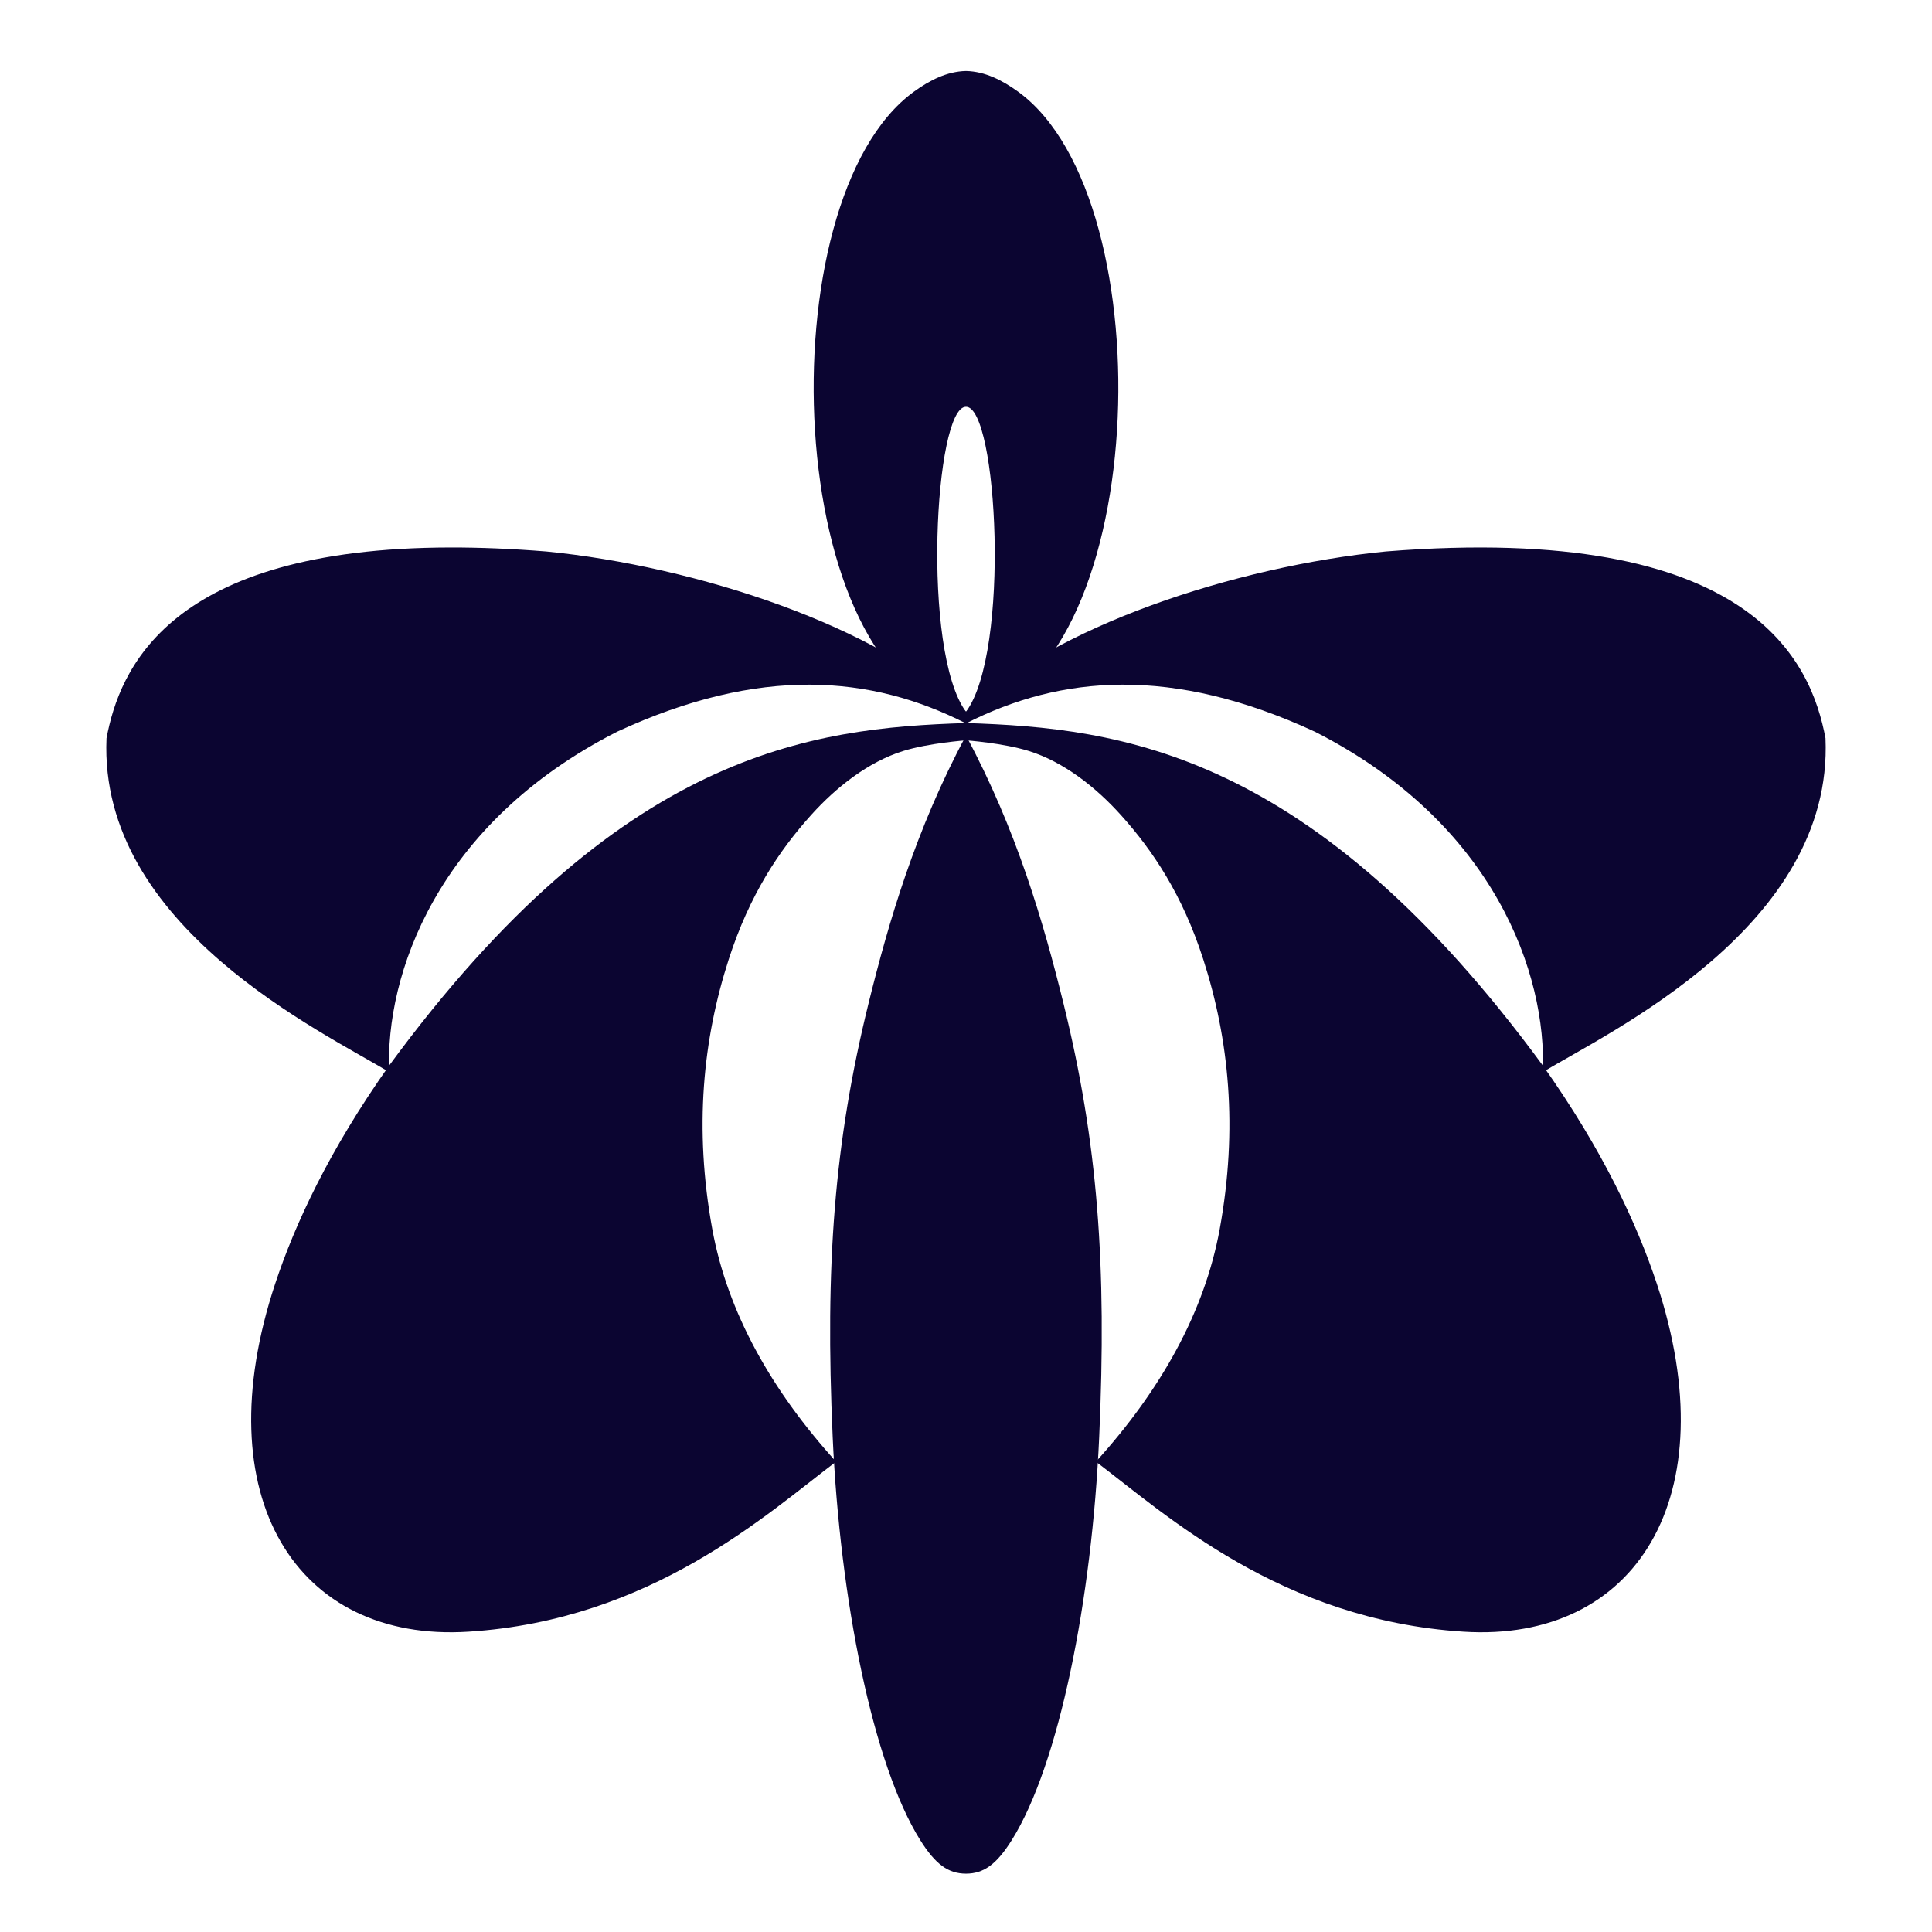 <svg xmlns="http://www.w3.org/2000/svg" width="500" height="500"><g style="display:inline"><path d="M250 190.375c-13.058 24.28-20.09 48.485-25.219 69.281-8.894 36.063-11.279 67.715-9.281 112.281 1.879 41.917 10.386 84.704 22.656 104.282 3.925 6.262 7.238 8.679 11.844 8.687 4.606-.008 7.919-2.425 11.844-8.687 12.27-19.578 20.746-62.365 22.625-104.281 1.998-44.567-.356-76.22-9.25-112.282-5.13-20.796-12.16-45.002-25.219-69.281z" style="fill:#0b0531;fill-opacity:1;stroke:none"/><path d="M250 187.125c-40.165 1.264-89.653 7.401-149.281 88.625-15.576 22.006-24.399 41.084-29.5 56.469-18.327 55.272 5.536 92.88 50 90.062 47.303-2.997 77.117-30.36 95.156-44-16.633-18.327-28.102-38.623-32.031-60.156-4.78-26.192-2.408-49.224 4.25-69.844 5.405-16.74 13.031-28.14 21.344-37.375 6.413-7.125 14.748-13.735 23.843-16.562 6.597-2.051 16.219-2.75 16.219-2.75s9.622.699 16.219 2.75c9.095 2.827 17.43 9.437 23.844 16.562 8.312 9.234 15.938 20.636 21.343 37.375 6.658 20.62 9.03 43.652 4.25 69.844-3.93 21.533-15.398 41.829-32.031 60.156 18.039 13.64 47.853 41.003 95.156 44 44.464 2.817 68.327-34.79 50-90.062-5.101-15.385-13.924-34.463-29.5-56.469-59.628-81.224-109.116-87.36-149.281-88.625z" style="fill:#0b0531;fill-opacity:1;stroke:none"/><path d="M116.625 141.688c-73.188.1-85.717 31.714-89.063 49.375-2.088 48.882 56.449 76.17 73.157 86.406-1.045-25.054 12.256-64.367 59.031-88.125 37.022-17.115 65.743-14.592 90.25-2.125 24.507-12.467 53.228-14.99 90.25 2.125 46.775 23.758 60.076 63.071 59.031 88.125 16.708-10.235 75.245-37.524 73.156-86.406-3.69-19.488-18.563-55.962-113.78-48.344-38.725 3.788-86.81 19.502-108.657 41.5-21.847-21.998-69.932-37.712-108.656-41.5-8.927-.714-17.148-1.042-24.719-1.031z" style="fill:#0b0531;fill-opacity:1;stroke:none"/><path d="M250 18.375c-4.955.1-9.448 2.432-13.469 5.344C197.91 51.689 202.378 176.025 250 185.094c47.622-9.069 52.09-133.405 13.469-161.375-4.021-2.912-8.514-5.244-13.469-5.344zm0 86.906c8.144-.09 11.552 63.333 0 78.938-11.552-15.605-8.144-79.029 0-78.938z" style="fill:#0b0531;fill-opacity:1;stroke:none;display:inline"/></g></svg>